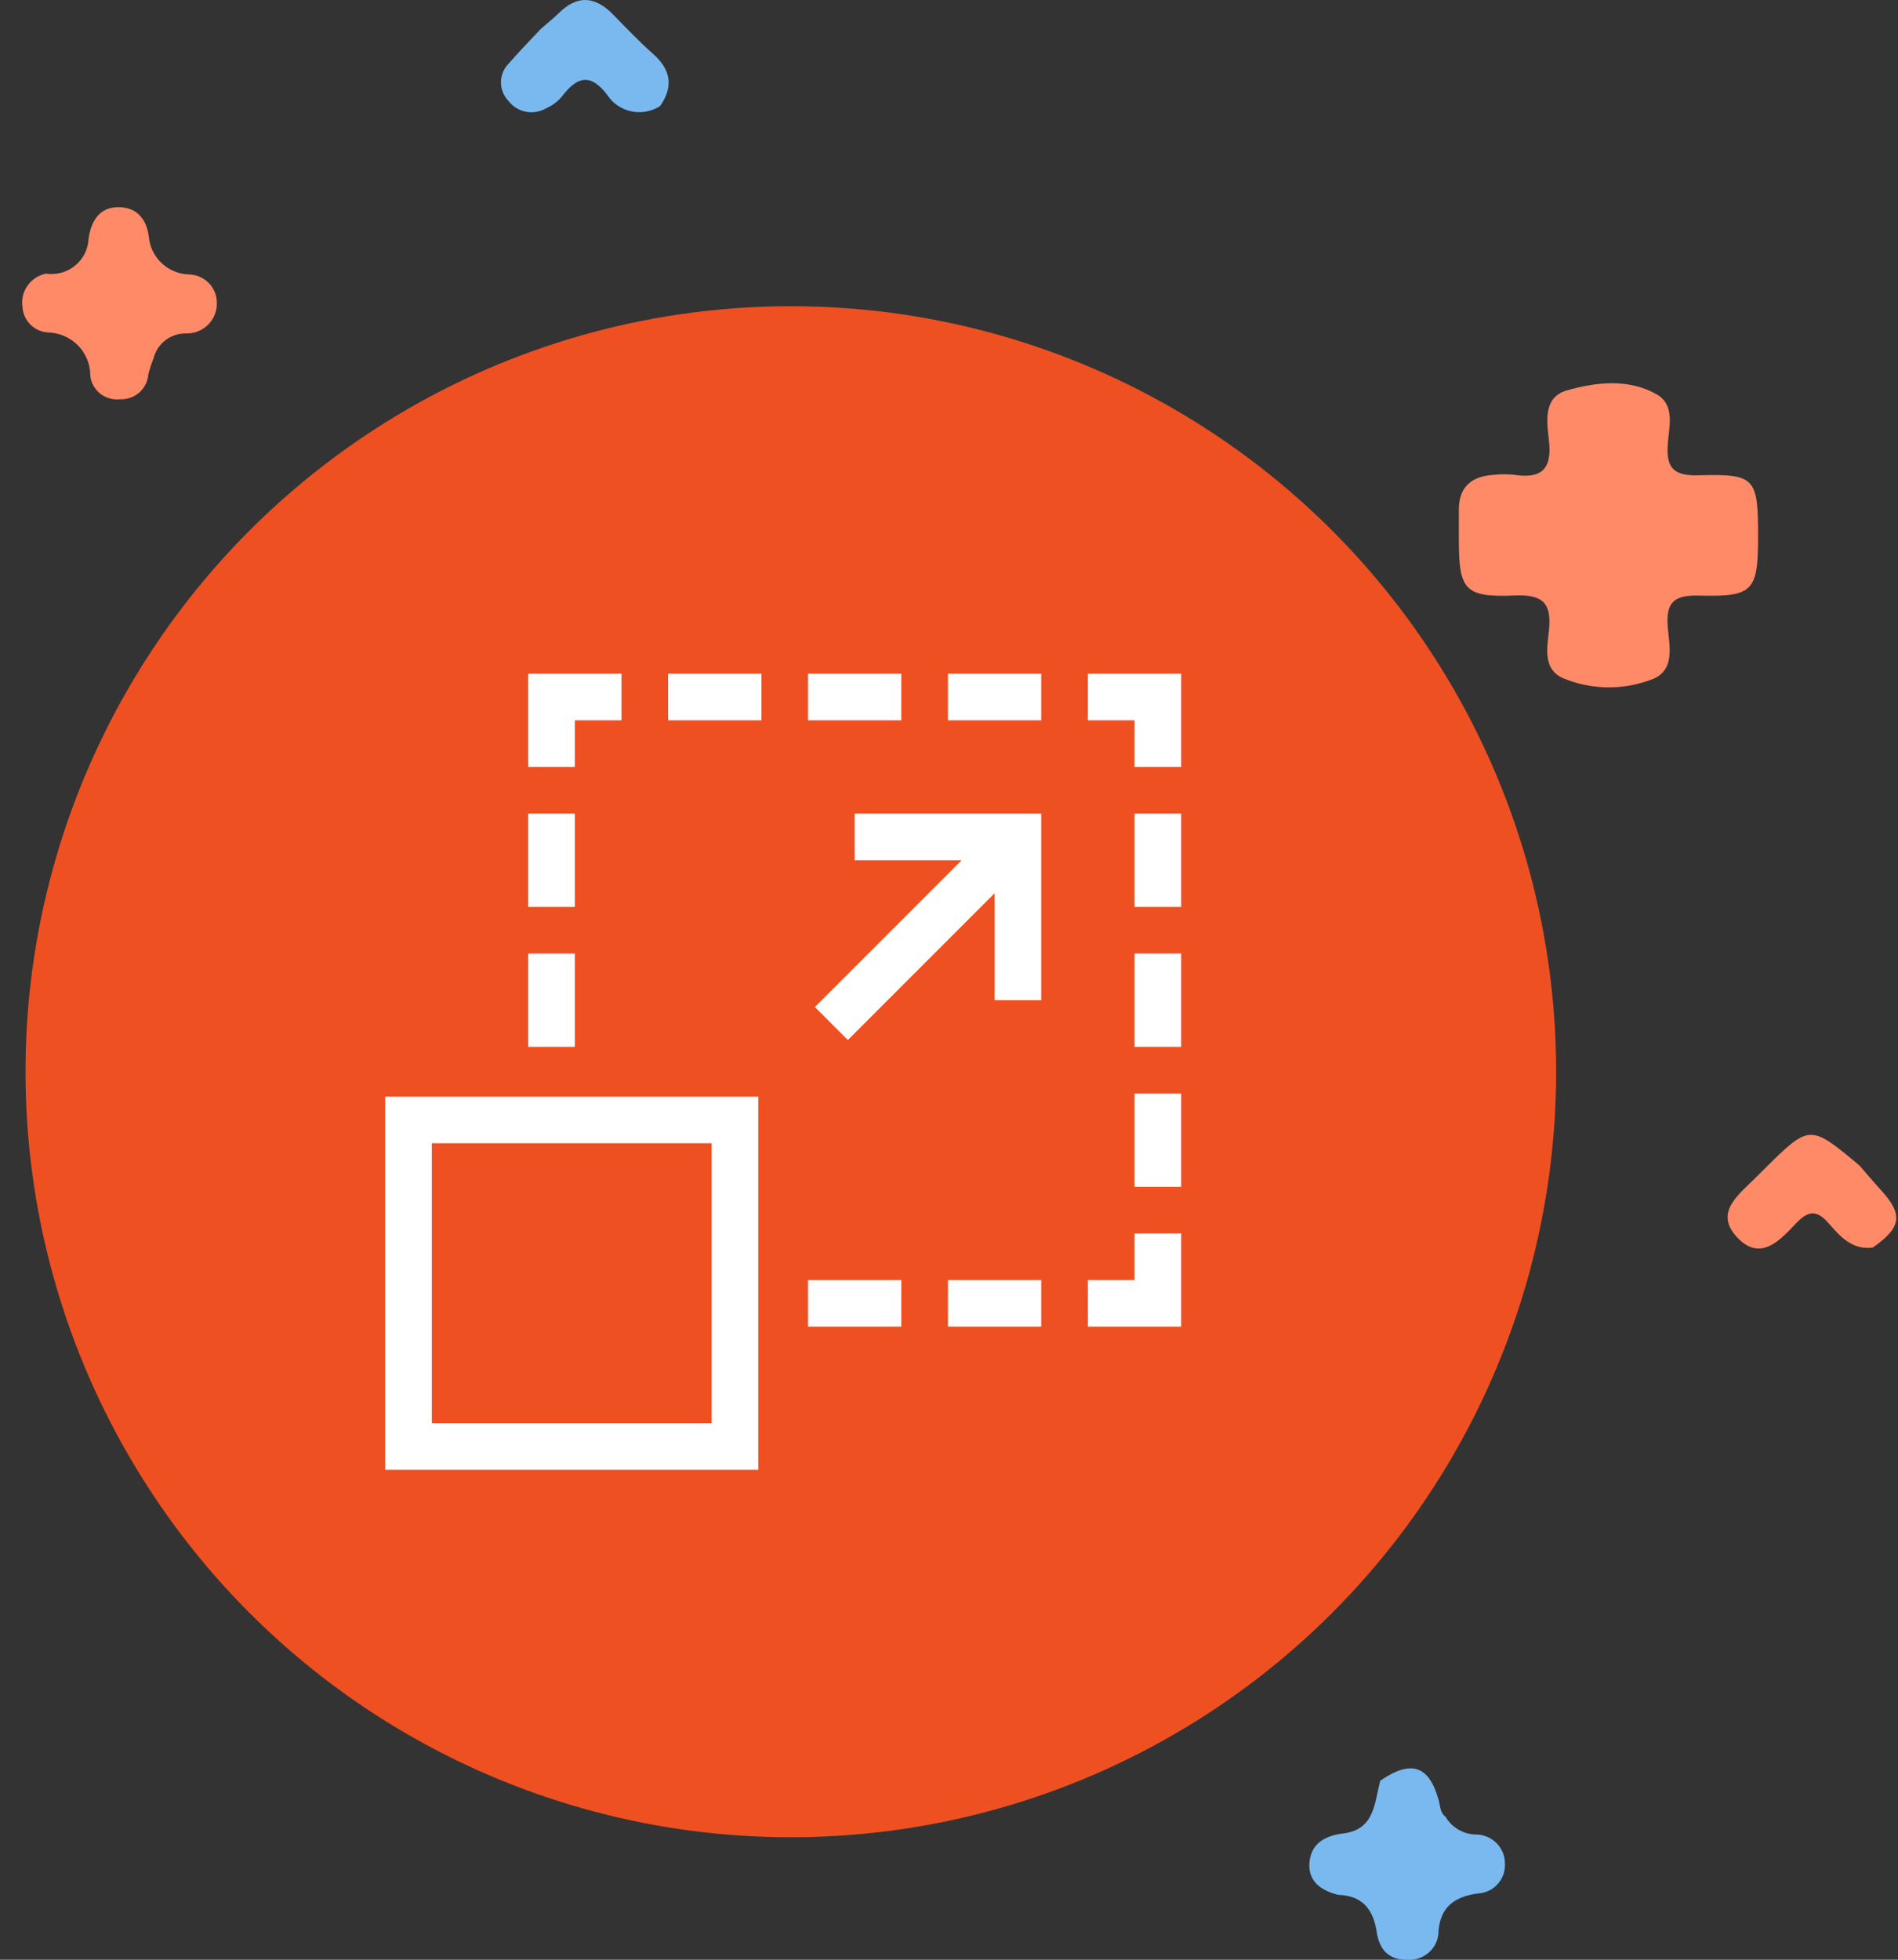 <svg width="62" height="64" viewBox="0 0 62 64" fill="none" xmlns="http://www.w3.org/2000/svg">
<rect x="0" y="0" width="62" height="64" fill="#333333" stroke="none"/>
<path d="M43.72 61.882C43.169 61.749 42.734 61.454 42.773 60.85C42.814 60.219 43.262 59.95 43.884 59.875C44.912 59.75 44.894 58.869 45.089 58.151C46.11 57.455 46.693 57.656 47.006 58.828C47.054 59.007 47.045 59.205 47.219 59.33C47.324 59.51 47.475 59.658 47.658 59.761C47.84 59.863 48.047 59.915 48.257 59.912C48.504 59.925 48.737 60.033 48.906 60.213C49.074 60.393 49.166 60.631 49.16 60.876C49.165 60.998 49.146 61.119 49.103 61.233C49.061 61.347 48.996 61.452 48.913 61.541C48.83 61.63 48.73 61.702 48.618 61.753C48.507 61.804 48.386 61.832 48.264 61.837C47.551 61.94 47.07 62.243 46.992 63.035C46.995 63.165 46.972 63.294 46.923 63.414C46.874 63.534 46.801 63.643 46.707 63.733C46.614 63.824 46.503 63.895 46.381 63.941C46.259 63.988 46.128 64.009 45.998 64.003C45.344 64.02 45.056 63.651 44.969 63.084C44.858 62.358 44.505 61.907 43.72 61.882Z" fill="#79B9EF"/>
<path d="M61.175 40.743C60.486 40.831 60.099 40.363 59.715 39.929C59.346 39.511 59.067 39.537 58.688 39.933C58.154 40.492 57.512 41.231 56.742 40.405C55.989 39.598 56.789 39.022 57.333 38.476C57.425 38.384 57.517 38.293 57.609 38.202C59.117 36.706 59.117 36.706 60.745 38.066C60.973 38.328 61.196 38.595 61.431 38.852C62.177 39.663 62.121 40.084 61.175 40.743Z" fill="#FF8A68"/>
<path d="M7.888 37.505C7.871 37.751 7.763 37.982 7.587 38.155C7.41 38.328 7.176 38.432 6.928 38.447C6.582 38.453 6.253 38.594 6.011 38.839C5.769 39.084 5.635 39.413 5.637 39.755C5.627 39.985 5.528 40.201 5.36 40.359C5.192 40.517 4.969 40.605 4.737 40.603C4.622 40.619 4.505 40.612 4.393 40.583C4.281 40.554 4.176 40.503 4.084 40.432C3.992 40.362 3.915 40.275 3.858 40.175C3.801 40.075 3.764 39.964 3.751 39.85C3.654 38.904 3.158 38.53 2.263 38.393C2.033 38.355 1.827 38.228 1.69 38.041C1.553 37.854 1.496 37.621 1.531 37.392C1.532 37.18 1.612 36.976 1.756 36.819C1.899 36.662 2.097 36.562 2.309 36.54C3.12 36.386 3.664 36.025 3.731 35.106C3.757 34.876 3.871 34.664 4.051 34.515C4.23 34.366 4.46 34.292 4.694 34.307C4.926 34.297 5.154 34.378 5.327 34.532C5.5 34.687 5.605 34.902 5.619 35.133C5.633 35.49 5.78 35.83 6.031 36.087C6.283 36.343 6.621 36.499 6.981 36.525C7.224 36.557 7.448 36.673 7.614 36.852C7.78 37.031 7.877 37.262 7.888 37.505Z" fill="#FEAA66"/>
<path d="M17.665 0.944C17.86 0.774 18.064 0.615 18.247 0.434C18.852 -0.169 19.434 -0.129 20.018 0.465C20.448 0.904 20.872 1.353 21.333 1.759C21.915 2.274 22.006 2.825 21.565 3.461C21.429 3.55 21.276 3.611 21.115 3.642C20.954 3.672 20.789 3.671 20.629 3.638C20.469 3.605 20.317 3.541 20.182 3.45C20.046 3.359 19.931 3.242 19.841 3.106C19.289 2.378 18.855 2.5 18.364 3.14C18.22 3.315 18.037 3.452 17.828 3.542C17.629 3.656 17.395 3.693 17.17 3.648C16.945 3.602 16.745 3.476 16.607 3.293C16.449 3.128 16.362 2.908 16.364 2.68C16.367 2.452 16.459 2.234 16.62 2.072C16.955 1.686 17.316 1.32 17.665 0.944Z" fill="#79B9EF"/>
<path d="M1.501 8.936C1.671 8.961 1.843 8.95 2.008 8.905C2.173 8.859 2.327 8.779 2.458 8.67C2.59 8.562 2.697 8.427 2.772 8.274C2.847 8.122 2.888 7.955 2.894 7.786C2.978 7.222 3.246 6.768 3.859 6.766C4.441 6.763 4.781 7.118 4.862 7.731C4.89 8.056 5.035 8.36 5.272 8.586C5.509 8.813 5.82 8.946 6.149 8.962C6.272 8.962 6.394 8.986 6.507 9.032C6.62 9.079 6.723 9.147 6.81 9.233C6.897 9.319 6.965 9.421 7.012 9.534C7.059 9.646 7.083 9.767 7.083 9.888C7.087 10.018 7.065 10.148 7.018 10.269C6.97 10.39 6.899 10.501 6.807 10.594C6.716 10.688 6.607 10.762 6.486 10.813C6.365 10.864 6.235 10.89 6.103 10.89C5.859 10.88 5.618 10.953 5.422 11.097C5.225 11.241 5.084 11.448 5.023 11.682C4.951 11.86 4.892 12.041 4.845 12.226C4.829 12.454 4.723 12.666 4.551 12.818C4.378 12.97 4.153 13.049 3.923 13.038C3.808 13.052 3.692 13.042 3.581 13.011C3.47 12.98 3.366 12.927 3.275 12.856C3.185 12.785 3.109 12.697 3.054 12.597C2.998 12.497 2.962 12.387 2.949 12.273C2.951 12.088 2.916 11.905 2.846 11.734C2.776 11.562 2.673 11.406 2.542 11.275C2.411 11.143 2.255 11.039 2.083 10.967C1.911 10.895 1.727 10.858 1.54 10.857C1.326 10.836 1.126 10.739 0.978 10.584C0.83 10.429 0.743 10.226 0.733 10.013C0.699 9.771 0.759 9.524 0.902 9.324C1.045 9.124 1.259 8.985 1.501 8.936Z" fill="#FF8A68"/>
<path d="M57.429 17.51C57.429 19.299 57.275 19.495 55.523 19.451C54.73 19.43 54.413 19.624 54.477 20.457C54.525 21.091 54.757 21.939 53.89 22.213C52.965 22.55 51.944 22.524 51.038 22.139C50.385 21.832 50.544 21.125 50.599 20.573C50.688 19.694 50.392 19.409 49.485 19.447C47.848 19.516 47.655 19.268 47.654 17.631C47.654 17.309 47.656 16.987 47.654 16.665C47.649 15.908 48.062 15.552 48.792 15.507C49.018 15.483 49.247 15.483 49.473 15.507C50.357 15.642 50.698 15.313 50.6 14.41C50.533 13.793 50.389 12.974 51.191 12.747C52.145 12.478 53.196 12.356 54.114 12.877C54.722 13.222 54.523 13.929 54.481 14.481C54.421 15.263 54.646 15.547 55.489 15.522C57.338 15.469 57.429 15.608 57.429 17.51Z" fill="#FF8A68"/>
<circle cx="25.833" cy="35" r="25" fill="#EF5022"/>
<path d="M27.919 28.094H31.412L26.619 32.887L27.696 33.964L32.489 29.171V32.664H34.013V26.57H27.919V28.094ZM35.536 22V23.523H37.06V25.047H38.583V22H35.536ZM37.06 41.805H35.536V43.328H38.583V40.281H37.06V41.805ZM37.06 26.57H38.583V29.617H37.06V26.57ZM37.06 31.141H38.583V34.188H37.06V31.141ZM37.06 35.711H38.583V38.758H37.06V35.711ZM18.778 23.523H20.302V22H17.255V25.047H18.778V23.523ZM17.255 26.57H18.778V29.617H17.255V26.57ZM17.255 31.141H18.778V34.188H17.255V31.141ZM21.825 22H24.872V23.523H21.825V22ZM26.395 22H29.442V23.523H26.395V22ZM30.966 22H34.013V23.523H30.966V22ZM26.395 41.805H29.442V43.328H26.395V41.805ZM30.966 41.805H34.013V43.328H30.966V41.805ZM12.583 48H24.77V35.812H12.583V48ZM14.106 37.336H23.247V46.477H14.106V37.336Z" fill="white"/>
</svg>
